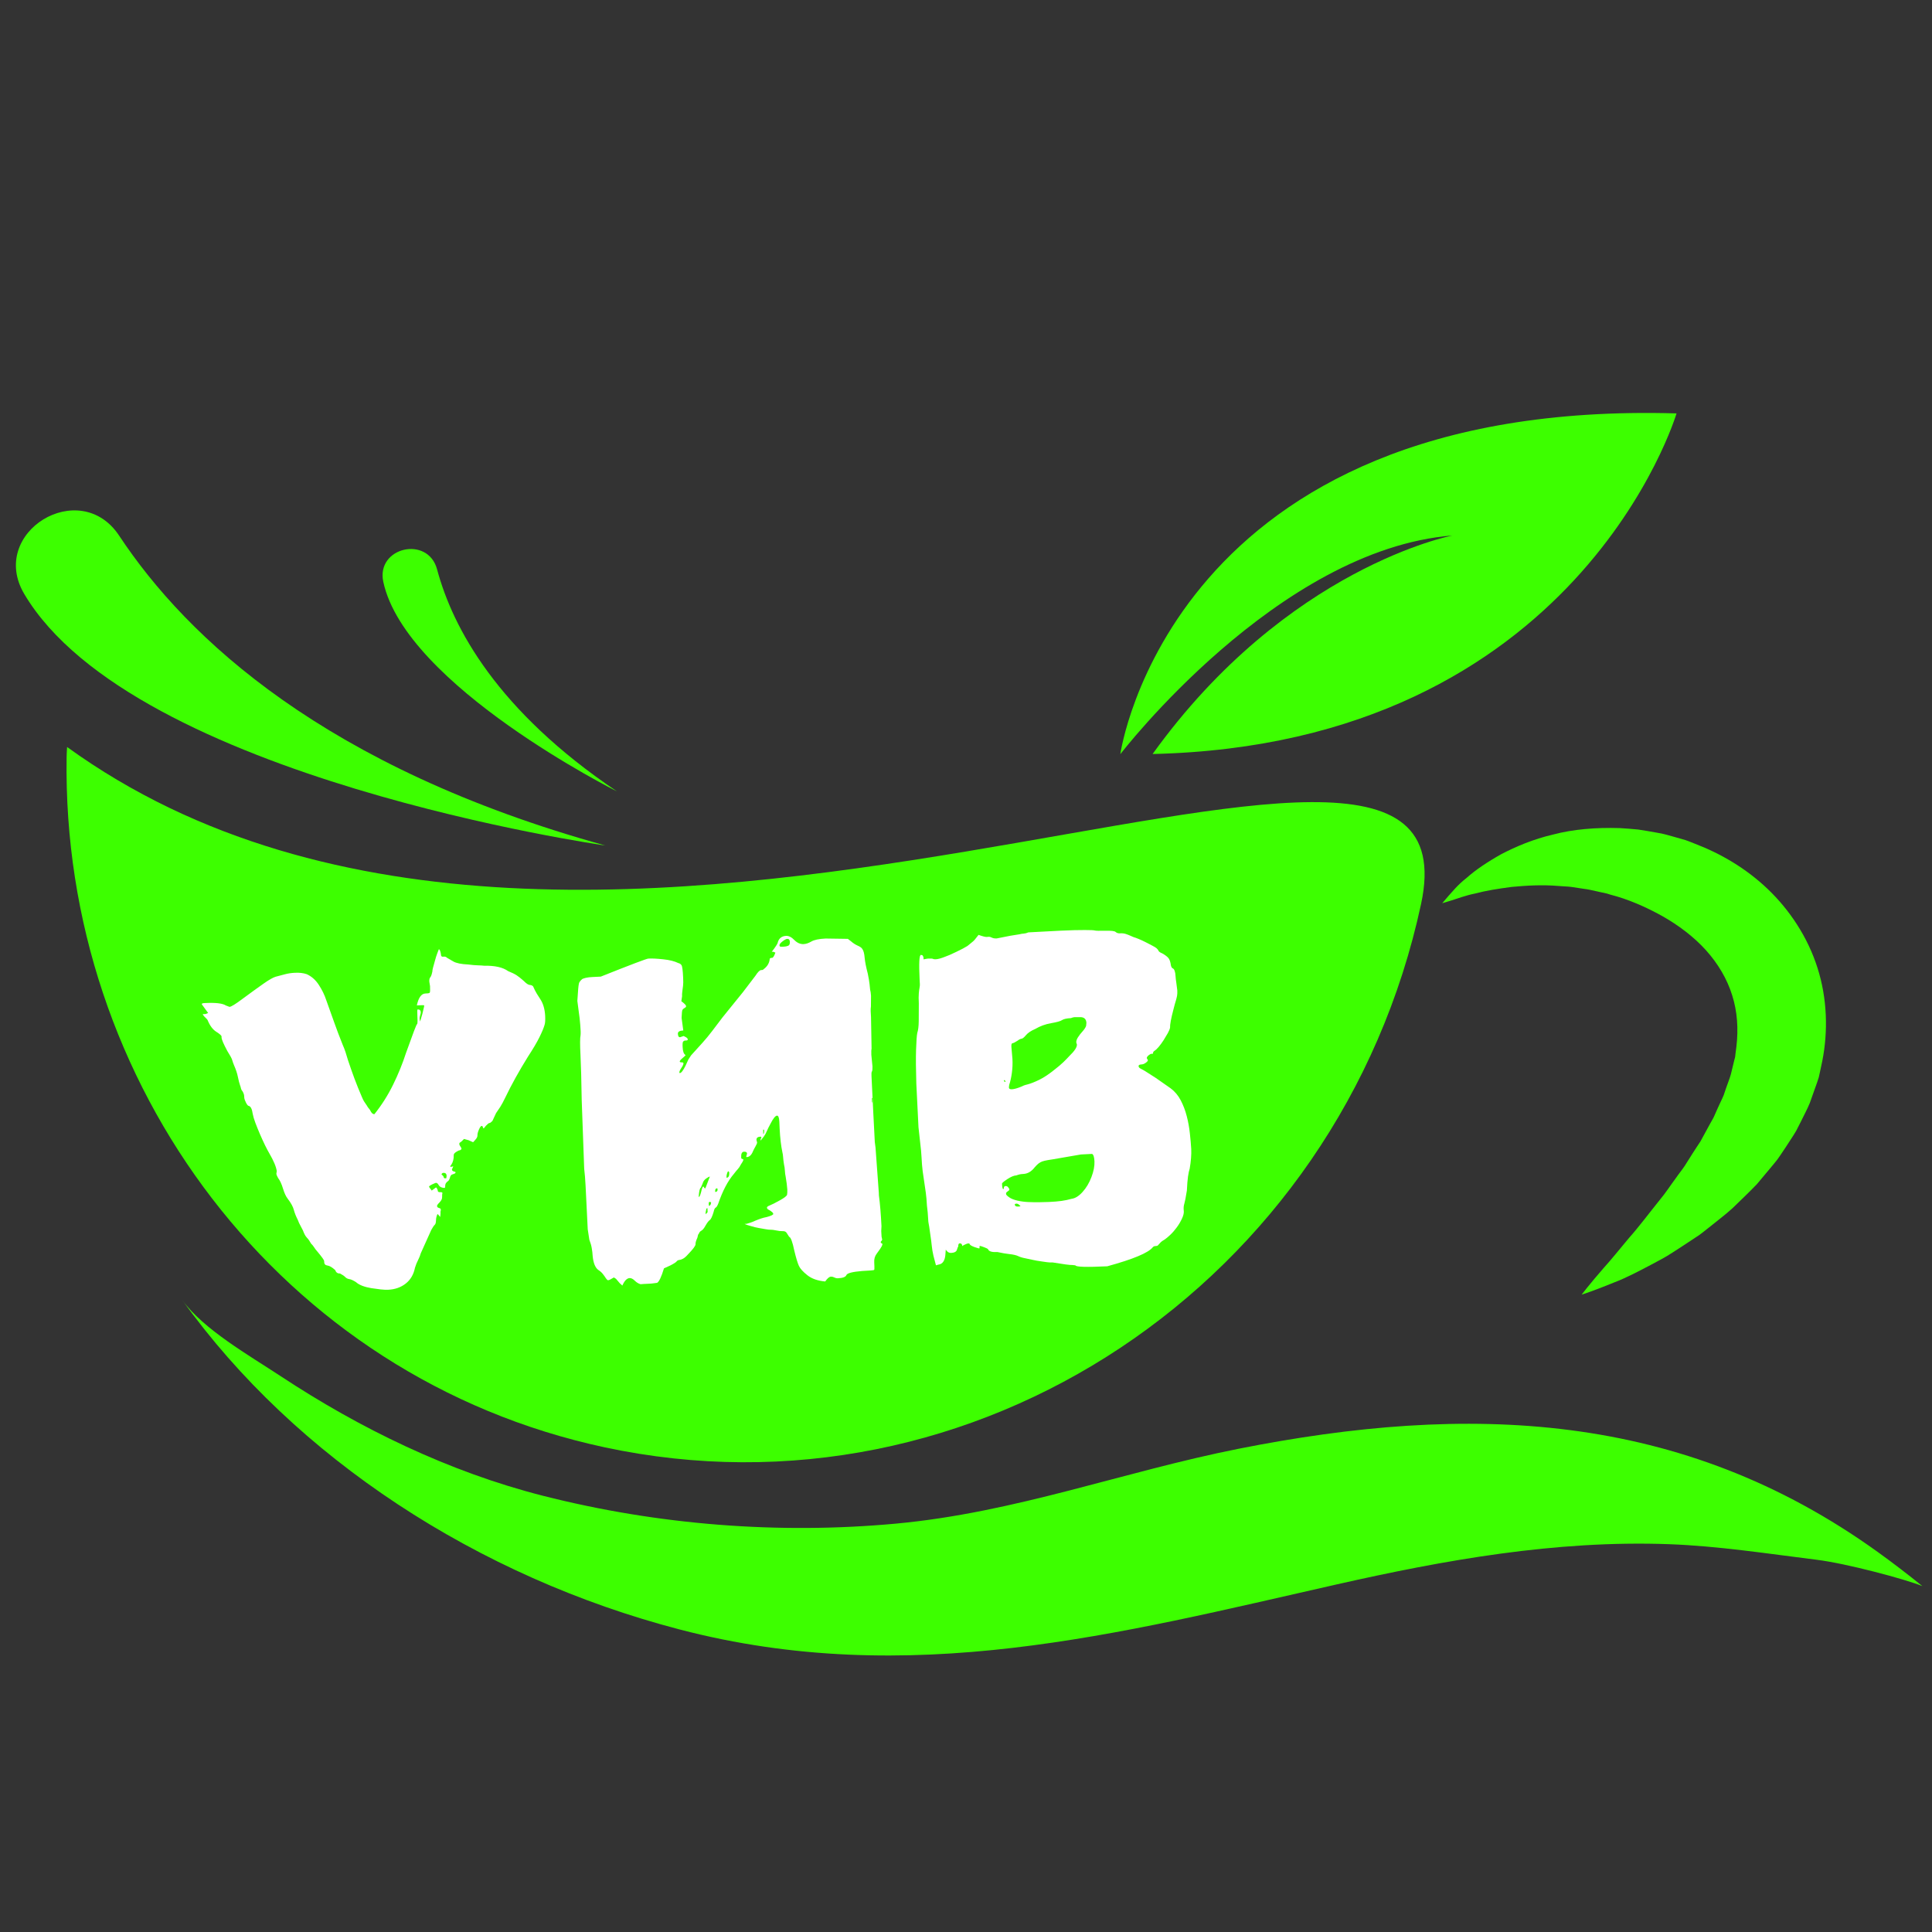 <svg xmlns="http://www.w3.org/2000/svg" xmlns:xlink="http://www.w3.org/1999/xlink" width="500" viewBox="0 0 375 375" height="500" preserveAspectRatio="xMidYMid meet"><rect x="0" y="0" width="375" height="375" fill="#333333" stroke="none"/><defs><g></g><clipPath id="6100efb31c"><path d="M 12 144 L 277 144 L 277 284 L 12 284 Z M 12 144 " clip-rule="nonzero"></path></clipPath><clipPath id="7b94865f1b"><path d="M 16.746 13.855 L 417.824 100.125 L 360.258 367.754 L -40.82 281.484 Z M 16.746 13.855 " clip-rule="nonzero"></path></clipPath><clipPath id="f33ded56ea"><path d="M 16.746 13.855 L 417.824 100.125 L 360.258 367.754 L -40.82 281.484 Z M 16.746 13.855 " clip-rule="nonzero"></path></clipPath><clipPath id="3df59c81f6"><path d="M 279 160 L 355 160 L 355 252 L 279 252 Z M 279 160 " clip-rule="nonzero"></path></clipPath><clipPath id="fd94d5c3e3"><path d="M 16.746 13.855 L 417.824 100.125 L 360.258 367.754 L -40.82 281.484 Z M 16.746 13.855 " clip-rule="nonzero"></path></clipPath><clipPath id="de2d6a3545"><path d="M 16.746 13.855 L 417.824 100.125 L 360.258 367.754 L -40.82 281.484 Z M 16.746 13.855 " clip-rule="nonzero"></path></clipPath><clipPath id="c4e44ebca2"><path d="M 35 252 L 374 252 L 374 322 L 35 322 Z M 35 252 " clip-rule="nonzero"></path></clipPath><clipPath id="b8738927eb"><path d="M 16.746 13.855 L 417.824 100.125 L 360.258 367.754 L -40.82 281.484 Z M 16.746 13.855 " clip-rule="nonzero"></path></clipPath><clipPath id="4385a8024a"><path d="M 16.746 13.855 L 417.824 100.125 L 360.258 367.754 L -40.82 281.484 Z M 16.746 13.855 " clip-rule="nonzero"></path></clipPath><clipPath id="db56b0aab5"><path d="M 217 80 L 326 80 L 326 147 L 217 147 Z M 217 80 " clip-rule="nonzero"></path></clipPath><clipPath id="1f8e3b695f"><path d="M 16.746 13.855 L 417.824 100.125 L 360.258 367.754 L -40.82 281.484 Z M 16.746 13.855 " clip-rule="nonzero"></path></clipPath><clipPath id="cd3ddd9b9c"><path d="M 16.746 13.855 L 417.824 100.125 L 360.258 367.754 L -40.82 281.484 Z M 16.746 13.855 " clip-rule="nonzero"></path></clipPath><clipPath id="8f3437094f"><path d="M 3 99 L 118 99 L 118 165 L 3 165 Z M 3 99 " clip-rule="nonzero"></path></clipPath><clipPath id="21c912ecb3"><path d="M 16.746 13.855 L 417.824 100.125 L 360.258 367.754 L -40.82 281.484 Z M 16.746 13.855 " clip-rule="nonzero"></path></clipPath><clipPath id="f122e9df4d"><path d="M 16.746 13.855 L 417.824 100.125 L 360.258 367.754 L -40.82 281.484 Z M 16.746 13.855 " clip-rule="nonzero"></path></clipPath><clipPath id="e454732659"><path d="M 74 106 L 120 106 L 120 154 L 74 154 Z M 74 106 " clip-rule="nonzero"></path></clipPath><clipPath id="d6c2314db9"><path d="M 16.746 13.855 L 417.824 100.125 L 360.258 367.754 L -40.82 281.484 Z M 16.746 13.855 " clip-rule="nonzero"></path></clipPath><clipPath id="e01944851d"><path d="M 16.746 13.855 L 417.824 100.125 L 360.258 367.754 L -40.82 281.484 Z M 16.746 13.855 " clip-rule="nonzero"></path></clipPath></defs><g clip-path="url(#6100efb31c)"><g clip-path="url(#7b94865f1b)"><g clip-path="url(#f33ded56ea)"><path fill="#3dff00" d="M 275.832 175.449 C 259.988 249.117 188.992 296.332 117.262 280.902 C 54.48 267.398 11.941 210.383 12.93 146.973 C 12.938 146.359 12.969 145.746 13.016 145.129 C 13.02 145.09 12.988 144.965 13.027 144.996 C 114.754 218.586 288.758 115.371 275.832 175.449 " fill-opacity="1" fill-rule="nonzero"></path></g></g></g><g clip-path="url(#3df59c81f6)"><g clip-path="url(#fd94d5c3e3)"><g clip-path="url(#de2d6a3545)"><path fill="#3dff00" d="M 279.941 175.309 C 279.941 175.309 280.344 174.836 281.102 173.953 C 281.895 173.09 282.902 171.777 284.684 170.387 C 286.391 168.859 288.645 167.34 291.41 165.785 C 294.211 164.336 297.566 162.887 301.457 161.984 C 305.336 160.957 309.723 160.59 314.406 160.734 C 315.574 160.801 316.766 160.898 317.969 161.012 C 319.168 161.18 320.371 161.414 321.605 161.625 C 322.844 161.801 324.055 162.184 325.293 162.531 C 325.914 162.707 326.535 162.887 327.164 163.066 C 327.781 163.277 328.387 163.535 329 163.773 C 333.93 165.656 338.859 168.496 343.113 172.559 C 347.355 176.602 350.891 181.906 352.773 187.867 C 354.684 193.824 354.836 200.223 353.707 205.934 L 353.254 208.066 L 353.02 209.125 C 352.918 209.465 352.801 209.797 352.688 210.133 C 352.219 211.453 351.75 212.773 351.285 214.082 C 350.77 215.352 350.117 216.52 349.539 217.723 C 349.234 218.309 348.934 218.898 348.641 219.488 C 348.324 220.062 347.953 220.582 347.613 221.125 C 346.926 222.199 346.227 223.254 345.527 224.285 C 344.855 225.336 344.02 226.211 343.27 227.148 C 342.508 228.062 341.75 228.965 341 229.859 C 340.199 230.688 339.406 231.488 338.602 232.262 C 337.801 233.031 337.02 233.793 336.242 234.547 C 335.453 235.27 334.633 235.922 333.828 236.566 C 333.023 237.207 332.234 237.836 331.457 238.453 C 330.684 239.07 329.938 239.68 329.133 240.176 C 327.547 241.215 326.062 242.223 324.617 243.133 C 323.195 244.074 321.746 244.797 320.406 245.52 C 317.73 246.934 315.41 248.129 313.363 248.898 C 309.355 250.551 306.996 251.289 306.996 251.289 C 306.996 251.289 308.516 249.27 311.305 246.078 C 312.723 244.52 314.324 242.508 316.18 240.297 C 318.102 238.145 320.031 235.547 322.199 232.855 C 323.309 231.531 324.27 230.027 325.363 228.559 C 325.875 227.805 326.473 227.098 326.988 226.32 C 327.48 225.535 327.984 224.742 328.492 223.938 C 328.992 223.133 329.535 222.348 330.059 221.543 C 330.512 220.707 330.973 219.871 331.434 219.016 C 331.664 218.594 331.898 218.168 332.133 217.746 C 332.375 217.324 332.629 216.91 332.801 216.465 C 333.188 215.59 333.578 214.711 333.988 213.844 C 334.184 213.406 334.422 212.977 334.582 212.531 L 335.035 211.191 C 335.336 210.301 335.707 209.414 335.961 208.52 C 336.176 207.637 336.395 206.738 336.609 205.844 C 336.664 205.617 336.738 205.398 336.785 205.176 L 336.859 204.516 L 337.031 203.191 C 337.445 199.676 337.211 196.301 336.207 193.16 C 335.227 190.016 333.484 187.066 331.129 184.441 C 328.766 181.824 325.797 179.59 322.605 177.785 C 319.402 176.016 316 174.52 312.555 173.645 C 311.711 173.328 310.836 173.234 309.988 173.016 C 309.137 172.836 308.289 172.617 307.445 172.523 C 306.598 172.395 305.758 172.27 304.938 172.145 C 304.109 172.043 303.297 172.051 302.488 171.965 C 299.246 171.695 296.223 171.891 293.48 172.145 C 290.762 172.492 288.316 172.898 286.383 173.418 C 284.383 173.812 282.746 174.473 281.652 174.797 C 280.539 175.133 279.941 175.309 279.941 175.309 " fill-opacity="1" fill-rule="nonzero"></path></g></g></g><g clip-path="url(#c4e44ebca2)"><g clip-path="url(#b8738927eb)"><g clip-path="url(#4385a8024a)"><path fill="#3dff00" d="M 35.359 252.312 C 39.457 258.031 48.488 263.16 54.453 267.098 C 69.824 277.25 87.113 285.676 105.371 290.324 C 127.766 296.023 151.18 297.824 173.855 295.738 C 197.066 293.598 217.941 285.672 240.375 281.211 C 284.891 272.371 326.242 273.707 364.52 301.277 C 367.461 303.395 370.328 305.602 373.133 307.863 C 369.793 306.508 358.402 303.465 352.648 302.754 C 343.219 301.582 333.461 300.066 323.883 299.723 C 301.859 298.93 280.273 302.828 259.395 307.547 C 217.211 317.078 176.508 327.918 131.906 316.277 C 92.809 306.074 57.359 283.039 35.359 252.312 " fill-opacity="1" fill-rule="nonzero"></path></g></g></g><g clip-path="url(#db56b0aab5)"><g clip-path="url(#1f8e3b695f)"><g clip-path="url(#cd3ddd9b9c)"><path fill="#3dff00" d="M 217.453 146.387 C 217.453 146.387 247.941 106.637 281.918 103.938 C 281.918 103.938 249.82 110.074 223.719 146.352 C 306.367 144.441 325.414 80.242 325.414 80.242 C 227.148 77.375 217.453 146.387 217.453 146.387 " fill-opacity="1" fill-rule="nonzero"></path></g></g></g><g clip-path="url(#8f3437094f)"><g clip-path="url(#21c912ecb3)"><g clip-path="url(#f122e9df4d)"><path fill="#3dff00" d="M 117.492 164.113 C 117.492 164.113 25.906 151.094 4.707 115.289 C -2.352 103.355 15.488 92.418 23.133 103.98 C 36.273 123.848 63.082 149.043 117.492 164.113 " fill-opacity="1" fill-rule="nonzero"></path></g></g></g><g clip-path="url(#e454732659)"><g clip-path="url(#d6c2314db9)"><g clip-path="url(#e01944851d)"><path fill="#3dff00" d="M 119.75 153.609 C 119.75 153.609 78.738 133.102 74.398 112.934 C 72.953 106.219 83.059 103.879 84.836 110.516 C 87.891 121.918 96.539 137.977 119.75 153.609 " fill-opacity="1" fill-rule="nonzero"></path></g></g></g><g fill="#ffffff" fill-opacity="1"><g transform="translate(39.924, 251.337)"><g><path d="M 35.438 -1 C 35.051 -0.977 34.562 -1 33.969 -1.062 C 33.375 -1.133 32.758 -1.219 32.125 -1.312 C 31.5 -1.414 30.922 -1.566 30.391 -1.766 C 29.867 -1.973 29.473 -2.203 29.203 -2.453 C 28.648 -2.816 28.207 -3.02 27.875 -3.062 C 27.551 -3.113 27.285 -3.25 27.078 -3.469 C 26.867 -3.688 26.531 -3.914 26.062 -4.156 C 25.602 -4.133 25.301 -4.348 25.156 -4.797 C 24.539 -5.359 24.031 -5.66 23.625 -5.703 C 23.227 -5.754 23.02 -5.973 23 -6.359 L 23 -6.562 C 22.988 -6.75 22.566 -7.344 21.734 -8.344 C 21.453 -8.656 21.223 -8.953 21.047 -9.234 C 20.867 -9.516 20.676 -9.75 20.469 -9.938 C 20.188 -10.445 19.906 -10.844 19.625 -11.125 C 19.352 -11.414 19.102 -11.879 18.875 -12.516 C 18.719 -12.836 18.551 -13.156 18.375 -13.469 C 18.195 -13.781 18.035 -14.133 17.891 -14.531 C 17.535 -15.227 17.273 -15.883 17.109 -16.5 C 16.953 -17.113 16.562 -17.828 15.938 -18.641 C 15.582 -19.086 15.27 -19.758 15 -20.656 C 14.727 -21.551 14.414 -22.223 14.062 -22.672 C 13.844 -23.047 13.727 -23.332 13.719 -23.531 L 13.797 -24.016 C 13.68 -24.867 13.195 -26.023 12.344 -27.484 C 12.125 -27.859 11.848 -28.379 11.516 -29.047 C 11.191 -29.723 10.863 -30.441 10.531 -31.203 C 10.207 -31.961 9.91 -32.695 9.641 -33.406 C 9.379 -34.113 9.207 -34.695 9.125 -35.156 C 9 -36.07 8.742 -36.582 8.359 -36.688 C 8.223 -36.676 8.047 -36.879 7.828 -37.297 C 7.617 -37.711 7.504 -38.051 7.484 -38.312 L 7.469 -38.609 C 7.457 -38.867 7.344 -39.188 7.125 -39.562 C 6.988 -39.695 6.895 -39.875 6.844 -40.094 C 6.801 -40.32 6.75 -40.5 6.688 -40.625 C 6.531 -41.07 6.383 -41.633 6.25 -42.312 C 6.113 -43 5.863 -43.754 5.5 -44.578 C 5.344 -44.961 5.223 -45.301 5.141 -45.594 C 5.066 -45.883 4.75 -46.473 4.188 -47.359 C 3.469 -48.703 3.098 -49.566 3.078 -49.953 L 3.078 -50.156 C 3.066 -50.344 2.723 -50.648 2.047 -51.078 C 1.367 -51.504 0.805 -52.266 0.359 -53.359 C 0.285 -53.473 0.195 -53.578 0.094 -53.672 C -0.008 -53.766 -0.125 -53.879 -0.25 -54.016 C -0.469 -54.266 -0.578 -54.422 -0.578 -54.484 L 0 -54.516 L 0.484 -54.719 L 0.391 -54.828 L -0.766 -56.422 C -0.773 -56.555 -0.586 -56.629 -0.203 -56.641 C 1.891 -56.754 3.266 -56.598 3.922 -56.172 L 4.625 -55.906 C 4.957 -55.926 5.816 -56.457 7.203 -57.5 C 8.836 -58.707 10.176 -59.676 11.219 -60.406 C 12.27 -61.145 13.051 -61.594 13.562 -61.75 C 14.207 -61.914 14.816 -62.078 15.391 -62.234 C 15.973 -62.391 16.586 -62.484 17.234 -62.516 C 17.754 -62.547 18.195 -62.535 18.562 -62.484 C 18.926 -62.441 19.273 -62.363 19.609 -62.25 C 20.547 -61.832 21.332 -61.133 21.969 -60.156 C 22.602 -59.176 23.078 -58.203 23.391 -57.234 C 23.922 -55.766 24.438 -54.32 24.938 -52.906 C 25.438 -51.5 25.984 -50.055 26.578 -48.578 C 26.805 -48.066 27 -47.566 27.156 -47.078 C 27.312 -46.598 27.461 -46.102 27.609 -45.594 C 27.992 -44.438 28.41 -43.25 28.859 -42.031 C 29.316 -40.812 29.805 -39.598 30.328 -38.391 C 30.461 -38.066 30.598 -37.789 30.734 -37.562 C 30.879 -37.344 31.062 -37.07 31.281 -36.75 C 31.414 -36.5 31.555 -36.297 31.703 -36.141 C 31.848 -35.984 31.957 -35.812 32.031 -35.625 C 32.25 -35.238 32.488 -35.055 32.75 -35.078 C 34.164 -36.848 35.375 -38.754 36.375 -40.797 C 37.383 -42.848 38.227 -44.926 38.906 -47.031 C 40.219 -50.707 40.922 -52.547 41.016 -52.547 C 41.117 -52.555 41.145 -53.035 41.094 -53.984 C 41.051 -54.93 41.062 -55.406 41.125 -55.406 C 41.52 -55.426 41.727 -55.238 41.75 -54.844 C 41.75 -54.719 41.707 -54.52 41.625 -54.25 C 41.539 -53.977 41.504 -53.75 41.516 -53.562 L 41.625 -53.062 L 42.062 -54.562 C 42.332 -55.625 42.445 -56.172 42.406 -56.203 C 42.375 -56.234 42.129 -56.238 41.672 -56.219 L 40.984 -56.188 C 41.305 -57.695 41.859 -58.469 42.641 -58.5 L 43.125 -58.531 C 43.32 -58.539 43.445 -58.594 43.5 -58.688 C 43.562 -58.789 43.578 -59.203 43.547 -59.922 L 43.406 -60.797 C 43.383 -61.191 43.445 -61.473 43.594 -61.641 C 43.75 -61.816 43.883 -62.195 44 -62.781 C 43.988 -62.914 44.035 -63.18 44.141 -63.578 C 44.254 -63.984 44.379 -64.43 44.516 -64.922 C 44.648 -65.422 44.789 -65.867 44.938 -66.266 C 45.094 -66.672 45.195 -66.941 45.25 -67.078 C 45.445 -67.086 45.598 -66.664 45.703 -65.812 C 45.773 -65.695 45.879 -65.641 46.016 -65.641 C 46.078 -65.648 46.188 -65.656 46.344 -65.656 C 46.508 -65.664 46.695 -65.578 46.906 -65.391 C 47.102 -65.273 47.488 -65.051 48.062 -64.719 C 48.645 -64.383 49.617 -64.188 50.984 -64.125 C 51.711 -64.031 52.316 -63.977 52.797 -63.969 C 53.285 -63.957 53.695 -63.93 54.031 -63.891 C 56.125 -63.93 57.68 -63.582 58.703 -62.844 C 59.43 -62.551 59.984 -62.281 60.359 -62.031 C 60.734 -61.789 61.191 -61.426 61.734 -60.938 C 62.223 -60.438 62.613 -60.176 62.906 -60.156 C 63.195 -60.145 63.414 -60.047 63.562 -59.859 C 63.781 -59.348 64.016 -58.883 64.266 -58.469 C 64.516 -58.062 64.742 -57.703 64.953 -57.391 C 65.504 -56.555 65.816 -55.488 65.891 -54.188 C 65.93 -53.344 65.895 -52.754 65.781 -52.422 C 65.613 -51.828 65.281 -51.023 64.781 -50.016 C 64.281 -49.004 63.547 -47.758 62.578 -46.281 C 60.816 -43.445 59.344 -40.789 58.156 -38.312 C 57.801 -37.57 57.473 -36.961 57.172 -36.484 C 56.867 -36.016 56.598 -35.613 56.359 -35.281 L 55.656 -33.766 C 55.406 -33.504 55.211 -33.367 55.078 -33.359 C 54.941 -33.348 54.719 -33.176 54.406 -32.844 L 53.969 -32.312 C 53.906 -32.312 53.848 -32.395 53.797 -32.562 C 53.754 -32.727 53.672 -32.805 53.547 -32.797 C 53.41 -32.785 53.238 -32.547 53.031 -32.078 C 52.832 -31.609 52.738 -31.242 52.75 -30.984 C 52.758 -30.723 52.645 -30.457 52.406 -30.188 L 51.938 -29.656 L 51.844 -29.656 L 51.047 -30.016 L 50.141 -30.266 C 49.836 -29.922 49.555 -29.676 49.297 -29.531 L 49.219 -29.344 C 49.227 -29.145 49.332 -28.922 49.531 -28.672 L 49.656 -28.375 C 49.656 -28.312 49.609 -28.242 49.516 -28.172 C 49.422 -28.098 49.344 -28.062 49.281 -28.062 C 49.145 -28.051 48.914 -27.941 48.594 -27.734 C 48.281 -27.523 48.129 -27.32 48.141 -27.125 C 48.172 -26.406 48.008 -25.773 47.656 -25.234 C 47.52 -25.086 47.457 -24.984 47.469 -24.922 L 47.562 -24.844 L 48.062 -24.953 L 47.797 -24.359 C 47.797 -24.16 47.91 -24.031 48.141 -23.969 C 48.379 -23.914 48.5 -23.859 48.5 -23.797 C 48.508 -23.66 48.398 -23.555 48.172 -23.484 C 47.953 -23.41 47.805 -23.359 47.734 -23.328 C 47.672 -23.297 47.582 -23.176 47.469 -22.969 C 47.352 -22.5 47.219 -22.211 47.062 -22.109 C 46.906 -22.004 46.766 -21.867 46.641 -21.703 C 46.523 -21.535 46.473 -21.289 46.484 -20.969 C 46.492 -20.844 46.43 -20.773 46.297 -20.766 C 46.172 -20.754 45.988 -20.789 45.75 -20.875 C 45.52 -20.957 45.332 -21.125 45.188 -21.375 C 45.039 -21.633 44.867 -21.758 44.672 -21.75 L 44.391 -21.641 C 43.691 -21.348 43.348 -21.133 43.359 -21 C 43.359 -20.938 43.531 -20.688 43.875 -20.25 L 44.719 -20.875 C 44.938 -20.625 45.047 -20.398 45.047 -20.203 C 45.055 -20.016 45.207 -19.926 45.5 -19.938 C 45.789 -19.957 45.941 -19.898 45.953 -19.766 C 45.898 -19.629 45.879 -19.379 45.891 -19.016 C 45.91 -18.66 45.75 -18.312 45.406 -17.969 C 45.062 -17.625 44.895 -17.391 44.906 -17.266 C 44.914 -17.066 45.035 -16.938 45.266 -16.875 C 45.492 -16.82 45.613 -16.734 45.625 -16.609 L 45.641 -16.406 C 45.578 -16.281 45.555 -16.051 45.578 -15.719 L 45.516 -15.125 C 45.223 -15.5 45.047 -15.688 44.984 -15.688 C 44.805 -15.289 44.711 -14.879 44.703 -14.453 C 44.691 -14.023 44.609 -13.738 44.453 -13.594 C 44.297 -13.457 44.07 -13.125 43.781 -12.594 L 41.75 -8.078 C 41.645 -7.691 41.473 -7.258 41.234 -6.781 C 40.992 -6.312 40.789 -5.812 40.625 -5.281 C 40.363 -3.957 39.758 -2.926 38.812 -2.188 C 37.875 -1.457 36.75 -1.062 35.438 -1 Z M 46.703 -22.641 L 46.766 -23.125 C 46.742 -23.52 46.535 -23.707 46.141 -23.688 C 45.953 -23.676 45.828 -23.57 45.766 -23.375 L 45.984 -23.188 C 46.117 -23.062 46.188 -22.969 46.188 -22.906 C 46.195 -22.707 46.301 -22.613 46.5 -22.625 Z M 46.703 -22.641 "></path></g></g></g><g fill="#ffffff" fill-opacity="1"><g transform="translate(110.423, 247.794)"><g><path d="M 49.75 0.938 C 48.301 0.812 47.148 0.41 46.297 -0.266 C 45.441 -0.941 44.891 -1.551 44.641 -2.094 C 44.391 -2.645 44.094 -3.629 43.75 -5.047 C 43.406 -6.734 43.07 -7.629 42.75 -7.734 L 42.328 -8.391 C 42.172 -8.703 41.895 -8.848 41.5 -8.828 C 41.113 -8.816 40.691 -8.863 40.234 -8.969 C 39.773 -9.07 39.379 -9.117 39.047 -9.109 C 38.922 -9.098 38.641 -9.129 38.203 -9.203 C 37.773 -9.285 37.328 -9.363 36.859 -9.438 C 36.398 -9.52 35.941 -9.629 35.484 -9.766 C 35.023 -9.898 34.691 -10 34.484 -10.062 L 34.094 -10.234 L 34.484 -10.25 C 34.734 -10.332 34.988 -10.41 35.25 -10.484 C 35.508 -10.566 35.797 -10.68 36.109 -10.828 C 37.004 -11.203 37.711 -11.438 38.234 -11.531 C 39.203 -11.77 39.68 -11.988 39.672 -12.188 C 39.66 -12.375 39.391 -12.625 38.859 -12.938 C 38.586 -13.051 38.445 -13.207 38.438 -13.406 C 38.438 -13.539 38.625 -13.68 39 -13.828 C 39.383 -13.973 40.023 -14.297 40.922 -14.797 C 41.816 -15.297 42.289 -15.66 42.344 -15.891 C 42.395 -16.129 42.41 -16.477 42.391 -16.938 C 42.348 -17.594 42.242 -18.406 42.078 -19.375 C 41.992 -19.758 41.941 -20.16 41.922 -20.578 C 41.898 -21.004 41.844 -21.406 41.75 -21.781 C 41.656 -22.375 41.598 -22.848 41.578 -23.203 C 41.555 -23.566 41.508 -23.879 41.438 -24.141 C 41.176 -25.367 41 -26.895 40.906 -28.719 L 40.844 -30.094 C 40.801 -30.875 40.648 -31.258 40.391 -31.25 C 40.066 -31.227 39.633 -30.68 39.094 -29.609 C 38.801 -29.078 38.578 -28.625 38.422 -28.25 C 38.273 -27.883 38.082 -27.535 37.844 -27.203 L 37.203 -26.391 L 37.203 -26.484 C 37.191 -26.68 37.219 -26.797 37.281 -26.828 C 37.344 -26.859 37.367 -26.906 37.359 -26.969 C 37.359 -27.102 37.297 -27.172 37.172 -27.172 C 36.641 -27.141 36.383 -26.926 36.406 -26.531 L 36.531 -26.047 C 36.539 -25.91 36.438 -25.656 36.219 -25.281 C 36.008 -24.914 35.848 -24.602 35.734 -24.344 C 35.441 -23.602 35.035 -23.223 34.516 -23.203 C 34.453 -23.191 34.422 -23.223 34.422 -23.297 L 34.578 -23.891 C 34.566 -24.148 34.363 -24.27 33.969 -24.25 C 33.582 -24.227 33.406 -23.859 33.438 -23.141 C 33.445 -22.941 33.516 -22.844 33.641 -22.844 C 33.773 -22.852 33.848 -22.797 33.859 -22.672 C 33.859 -22.535 33.676 -22.195 33.312 -21.656 C 33.195 -21.395 33.031 -21.145 32.812 -20.906 C 32.594 -20.664 32.332 -20.348 32.031 -19.953 C 30.852 -18.578 29.844 -16.66 29 -14.203 C 28.82 -13.734 28.648 -13.461 28.484 -13.391 C 28.328 -13.316 28.195 -13.047 28.094 -12.578 C 27.82 -11.66 27.57 -11.129 27.344 -10.984 C 27.125 -10.836 26.859 -10.492 26.547 -9.953 C 26.254 -9.41 25.977 -9.066 25.719 -8.922 C 25.469 -8.785 25.316 -8.613 25.266 -8.406 C 25.141 -8.281 25.062 -8.133 25.031 -7.969 C 25.008 -7.801 24.973 -7.648 24.922 -7.516 C 24.68 -6.992 24.566 -6.586 24.578 -6.297 C 24.598 -6.004 24.109 -5.344 23.109 -4.312 C 22.742 -3.895 22.414 -3.613 22.125 -3.469 C 21.832 -3.32 21.625 -3.25 21.5 -3.25 C 21.238 -3.227 21.047 -3.133 20.922 -2.969 C 20.805 -2.801 20.395 -2.535 19.688 -2.172 L 18.453 -1.609 C 17.953 0.047 17.508 0.984 17.125 1.203 C 17.062 1.211 16.863 1.238 16.531 1.281 C 16.207 1.332 15.863 1.363 15.5 1.375 C 15.145 1.395 14.82 1.41 14.531 1.422 C 14.238 1.441 14.031 1.457 13.906 1.469 C 13.5 1.352 13.125 1.125 12.781 0.781 C 12.438 0.438 12.102 0.27 11.781 0.281 C 11.258 0.312 10.789 0.797 10.375 1.734 L 9.875 1.281 L 9.141 0.422 L 8.734 0.156 C 8.148 0.508 7.797 0.688 7.672 0.688 L 7.562 0.703 C 7.438 0.641 7.301 0.5 7.156 0.281 C 7.02 0.062 6.844 -0.188 6.625 -0.469 C 6.414 -0.758 6.117 -1.031 5.734 -1.281 C 5.117 -1.707 4.742 -2.629 4.609 -4.047 C 4.586 -4.504 4.531 -4.992 4.438 -5.516 C 4.352 -6.035 4.195 -6.582 3.969 -7.156 L 3.656 -9.188 L 3.438 -13.594 C 3.363 -15.102 3.297 -16.473 3.234 -17.703 C 3.172 -18.941 3.082 -20.016 2.969 -20.922 L 2.484 -34.344 C 2.43 -38.062 2.352 -40.945 2.25 -43 C 2.145 -45.051 2.148 -46.344 2.266 -46.875 C 2.305 -47.258 2.285 -47.926 2.203 -48.875 C 2.129 -49.82 2.035 -50.648 1.922 -51.359 L 1.641 -53.516 L 1.75 -55.078 C 1.82 -56.254 1.914 -56.941 2.031 -57.141 C 2.156 -57.348 2.344 -57.555 2.594 -57.766 C 2.719 -57.836 2.953 -57.914 3.297 -58 C 3.648 -58.082 4.086 -58.133 4.609 -58.156 L 6.188 -58.234 C 12.02 -60.555 15.098 -61.723 15.422 -61.734 C 16.129 -61.773 17.094 -61.727 18.312 -61.594 C 19.531 -61.469 20.508 -61.223 21.25 -60.859 C 21.508 -60.805 21.711 -60.672 21.859 -60.453 C 22.004 -60.234 22.109 -59.441 22.172 -58.078 C 22.211 -57.359 22.207 -56.816 22.156 -56.453 C 22.113 -56.098 22.078 -55.82 22.047 -55.625 C 22.023 -55.426 22.004 -55.242 21.984 -55.078 C 21.961 -54.91 21.957 -54.695 21.969 -54.438 L 21.828 -53.453 C 22.43 -53.016 22.738 -52.695 22.75 -52.5 C 22.758 -52.375 22.664 -52.258 22.469 -52.156 C 22.281 -52.051 22.141 -51.93 22.047 -51.797 C 21.961 -51.66 21.906 -51.129 21.875 -50.203 L 22.203 -47.781 C 21.484 -47.75 21.133 -47.535 21.156 -47.141 C 21.176 -46.68 21.316 -46.457 21.578 -46.469 L 22.266 -46.703 L 22.453 -46.609 C 22.859 -46.43 23.066 -46.242 23.078 -46.047 C 23.086 -45.91 22.961 -45.836 22.703 -45.828 L 22.5 -45.828 C 22.438 -45.816 22.336 -45.758 22.203 -45.656 C 22.078 -45.562 22.035 -45.188 22.078 -44.531 C 22.117 -43.688 22.305 -43.18 22.641 -43.016 C 22.641 -42.941 22.453 -42.75 22.078 -42.438 C 21.703 -42.125 21.516 -41.898 21.516 -41.766 C 21.523 -41.641 21.645 -41.582 21.875 -41.594 C 22.102 -41.602 22.223 -41.539 22.234 -41.406 C 22.242 -41.219 22.109 -40.914 21.828 -40.5 C 21.555 -40.094 21.426 -39.797 21.438 -39.609 C 21.445 -39.535 21.484 -39.504 21.547 -39.516 C 21.805 -39.523 22.172 -40 22.641 -40.938 L 23.188 -42.141 L 23.719 -42.953 L 25.953 -45.422 C 26.566 -46.098 27.18 -46.844 27.797 -47.656 C 28.41 -48.477 29.082 -49.363 29.812 -50.312 L 33.781 -55.219 L 36.188 -58.375 C 36.664 -59.113 37.035 -59.488 37.297 -59.5 L 37.5 -59.516 C 37.625 -59.523 37.75 -59.598 37.875 -59.734 C 38.508 -60.223 38.875 -60.832 38.969 -61.562 C 38.957 -61.758 39.082 -61.863 39.344 -61.875 L 39.438 -61.875 C 39.633 -61.883 39.848 -62.223 40.078 -62.891 L 39.672 -63.062 L 39.375 -63.047 C 40.164 -64.078 40.555 -64.691 40.547 -64.891 C 40.773 -65.68 41.312 -66.098 42.156 -66.141 C 42.688 -66.16 43.223 -65.891 43.766 -65.328 C 44.316 -64.773 44.914 -64.516 45.562 -64.547 C 46.02 -64.566 46.52 -64.734 47.062 -65.047 C 47.602 -65.367 48.523 -65.562 49.828 -65.625 L 54.141 -65.562 L 54.75 -65.094 C 55.164 -64.727 55.609 -64.441 56.078 -64.234 C 56.547 -64.035 56.848 -63.805 56.984 -63.547 C 57.203 -63.223 57.344 -62.672 57.406 -61.891 C 57.477 -61.109 57.68 -60.078 58.016 -58.797 C 58.191 -57.953 58.305 -57.27 58.359 -56.75 C 58.422 -56.238 58.457 -55.883 58.469 -55.688 C 58.551 -55.426 58.609 -55.035 58.641 -54.516 L 58.625 -52.453 C 58.582 -52.117 58.566 -51.805 58.578 -51.516 C 58.598 -51.223 58.617 -50.848 58.641 -50.391 L 58.75 -44.234 C 58.695 -44.023 58.68 -43.629 58.703 -43.047 L 58.922 -40.812 C 58.941 -40.289 58.906 -39.957 58.812 -39.812 C 58.727 -39.676 58.703 -39.383 58.734 -38.938 L 59.078 -31.891 L 59.375 -26.125 L 59.516 -25.047 L 60.156 -16.266 L 60.172 -15.781 C 60.391 -14.145 60.555 -12.148 60.672 -9.797 L 60.625 -8.844 L 60.688 -7.766 L 60.812 -7.172 L 60.719 -6.984 C 60.594 -6.898 60.531 -6.797 60.531 -6.672 C 60.539 -6.535 60.613 -6.473 60.75 -6.484 L 60.859 -6.297 C 60.859 -6.234 60.812 -6.098 60.719 -5.891 C 60.633 -5.691 60.316 -5.223 59.766 -4.484 C 59.391 -4.004 59.223 -3.438 59.266 -2.781 C 59.266 -2.719 59.273 -2.457 59.297 -2 C 59.316 -1.539 59.297 -1.305 59.234 -1.297 C 59.18 -1.234 58.406 -1.164 56.906 -1.094 C 55.02 -0.938 54.004 -0.672 53.859 -0.297 C 53.711 0.066 53.18 0.27 52.266 0.312 C 52.004 0.332 51.754 0.281 51.516 0.156 C 51.285 0.039 51.07 -0.008 50.875 0 C 50.551 0.008 50.176 0.32 49.75 0.938 Z M 41.469 -64.031 C 41.539 -64.039 41.672 -64.051 41.859 -64.062 C 42.055 -64.07 42.254 -64.113 42.453 -64.188 C 42.773 -64.27 42.922 -64.539 42.891 -65 C 42.867 -65.383 42.695 -65.57 42.375 -65.562 C 42.176 -65.551 41.875 -65.391 41.469 -65.078 C 41.062 -64.766 40.863 -64.508 40.875 -64.312 C 40.883 -64.113 40.988 -64.02 41.188 -64.031 Z M 58.875 -33.828 L 58.875 -33.922 L 58.938 -34.625 L 58.828 -34.703 L 58.781 -33.828 C 58.844 -33.828 58.875 -33.828 58.875 -33.828 Z M 37.719 -27.688 C 37.852 -27.688 37.91 -27.945 37.891 -28.469 L 37.766 -28.562 C 37.703 -28.562 37.688 -28.332 37.719 -27.875 Z M 30.594 -19.188 C 30.977 -19.207 31.156 -19.539 31.125 -20.188 L 31.016 -20.469 L 30.828 -20.359 C 30.766 -20.234 30.707 -20.07 30.656 -19.875 C 30.602 -19.676 30.582 -19.508 30.594 -19.375 Z M 25.297 -15.5 C 25.422 -15.625 25.539 -15.922 25.656 -16.391 C 25.812 -17.117 25.953 -17.484 26.078 -17.484 C 26.141 -17.492 26.211 -17.398 26.297 -17.203 L 26.484 -17.125 L 27.359 -19.422 C 27.223 -19.41 26.977 -19.281 26.625 -19.031 C 26.281 -18.789 26.055 -18.469 25.953 -18.062 L 25.609 -17.266 C 25.41 -17.191 25.27 -16.598 25.188 -15.484 Z M 28.391 -16.438 C 28.723 -16.445 28.879 -16.613 28.859 -16.938 C 28.859 -17.07 28.82 -17.141 28.75 -17.141 C 28.488 -17.129 28.367 -16.926 28.391 -16.531 Z M 27.25 -13.734 C 27.312 -13.734 27.406 -13.832 27.531 -14.031 L 27.609 -14.422 L 27.312 -14.516 C 27.188 -14.504 27.129 -14.367 27.141 -14.109 C 27.148 -13.848 27.188 -13.723 27.25 -13.734 Z M 26.547 -12.109 L 26.922 -12.516 L 26.891 -13.297 L 26.688 -13.203 L 26.531 -12.406 Z M 26.547 -12.109 "></path></g></g></g><g fill="#ffffff" fill-opacity="1"><g transform="translate(175.544, 244.52)"><g><path d="M 39.375 1.266 C 35.32 1.461 33.258 1.398 33.188 1.078 L 32.578 1.016 C 32.117 1.035 30.844 0.867 28.75 0.516 C 28.352 0.535 27.992 0.52 27.672 0.469 C 27.348 0.426 27.016 0.379 26.672 0.328 C 25.953 0.234 25.359 0.129 24.891 0.016 C 24.43 -0.086 23.941 -0.191 23.422 -0.297 C 22.879 -0.398 22.426 -0.539 22.062 -0.719 C 21.695 -0.895 21.117 -1.023 20.328 -1.109 C 19.535 -1.211 19.039 -1.289 18.844 -1.344 C 18.645 -1.395 18.383 -1.445 18.062 -1.5 C 17.02 -1.445 16.422 -1.613 16.266 -2 C 16.203 -2.125 15.938 -2.27 15.469 -2.438 C 15 -2.613 14.734 -2.695 14.672 -2.688 C 14.609 -2.688 14.578 -2.656 14.578 -2.594 L 14.594 -2.406 C 14.594 -2.27 14.562 -2.203 14.5 -2.203 C 14.426 -2.203 14.141 -2.285 13.641 -2.453 C 13.141 -2.629 12.82 -2.805 12.688 -2.984 C 12.688 -3.117 12.586 -3.18 12.391 -3.172 C 12.266 -3.172 12.039 -3.094 11.719 -2.938 C 11.395 -2.789 11.234 -2.688 11.234 -2.625 C 11.223 -3.008 11.055 -3.195 10.734 -3.188 C 10.535 -3.176 10.441 -2.977 10.453 -2.594 C 10.391 -2.52 10.301 -2.297 10.188 -1.922 C 10.07 -1.555 9.691 -1.359 9.047 -1.328 C 8.648 -1.305 8.312 -1.52 8.031 -1.969 L 7.969 -1.188 C 7.906 0.125 7.453 0.832 6.609 0.938 L 6.125 1.078 L 5.641 -0.766 C 5.484 -1.422 5.375 -2.07 5.312 -2.719 C 5.25 -3.363 5.164 -4.016 5.062 -4.672 C 4.852 -6.211 4.727 -7.031 4.688 -7.125 C 4.656 -7.227 4.625 -7.57 4.594 -8.156 C 4.57 -8.75 4.5 -9.535 4.375 -10.516 C 4.32 -11.492 4.25 -12.32 4.156 -13 C 4.062 -13.688 3.961 -14.367 3.859 -15.047 C 3.754 -15.723 3.648 -16.438 3.547 -17.188 C 3.453 -17.938 3.379 -18.828 3.328 -19.859 C 3.285 -20.711 3.203 -21.625 3.078 -22.594 C 2.961 -23.57 2.848 -24.613 2.734 -25.719 L 2.312 -34.234 C 2.227 -36.973 2.211 -39.16 2.266 -40.797 C 2.316 -42.43 2.395 -43.508 2.5 -44.031 C 2.676 -44.562 2.77 -45.316 2.781 -46.297 C 2.789 -47.285 2.797 -48.438 2.797 -49.75 C 2.754 -50.594 2.754 -51.242 2.797 -51.703 C 2.836 -52.172 2.883 -52.535 2.938 -52.797 C 2.988 -53.055 3.008 -53.285 3 -53.484 C 2.988 -53.68 2.973 -53.973 2.953 -54.359 C 2.797 -57.547 2.879 -59.148 3.203 -59.172 C 3.266 -59.172 3.344 -59.156 3.438 -59.125 C 3.539 -59.102 3.629 -58.961 3.703 -58.703 L 3.719 -58.312 L 4.5 -58.453 C 5.094 -58.484 5.438 -58.469 5.531 -58.406 C 5.633 -58.344 5.816 -58.316 6.078 -58.328 C 6.535 -58.348 7.148 -58.516 7.922 -58.828 C 8.367 -58.973 9.086 -59.285 10.078 -59.766 C 11.078 -60.242 11.797 -60.625 12.234 -60.906 L 13.266 -61.75 C 13.453 -61.875 13.828 -62.312 14.391 -63.062 C 15.18 -62.781 15.707 -62.645 15.969 -62.656 L 16.359 -62.688 C 16.555 -62.695 16.77 -62.641 17 -62.516 C 17.238 -62.398 17.551 -62.352 17.938 -62.375 L 20.562 -62.891 L 22.312 -63.172 C 22.633 -63.254 22.926 -63.301 23.188 -63.312 C 23.457 -63.332 23.75 -63.41 24.062 -63.547 L 30.312 -63.875 C 32.332 -63.969 33.898 -64.008 35.016 -64 C 36.129 -64 36.785 -63.969 36.984 -63.906 C 37.18 -63.852 37.848 -63.836 38.984 -63.859 C 40.129 -63.891 40.801 -63.812 41 -63.625 C 41.207 -63.438 41.473 -63.348 41.797 -63.359 C 42.254 -63.391 42.648 -63.348 42.984 -63.234 C 43.328 -63.117 43.598 -63.016 43.797 -62.922 C 43.992 -62.836 44.223 -62.738 44.484 -62.625 C 44.691 -62.57 45.008 -62.457 45.438 -62.281 C 45.875 -62.102 46.328 -61.895 46.797 -61.656 C 47.266 -61.414 47.695 -61.191 48.094 -60.984 C 48.5 -60.773 48.773 -60.609 48.922 -60.484 C 49.129 -60.305 49.266 -60.133 49.328 -59.969 C 49.398 -59.801 49.641 -59.633 50.047 -59.469 C 50.586 -59.164 50.977 -58.875 51.219 -58.594 C 51.469 -58.32 51.641 -57.828 51.734 -57.109 C 51.816 -56.797 51.941 -56.609 52.109 -56.547 C 52.273 -56.484 52.398 -56.289 52.484 -55.969 C 52.555 -55.781 52.602 -55.488 52.625 -55.094 C 52.645 -54.707 52.703 -54.219 52.797 -53.625 L 52.969 -52.266 C 52.988 -51.867 52.973 -51.523 52.922 -51.234 C 52.867 -50.941 52.785 -50.609 52.672 -50.234 C 52.555 -49.867 52.414 -49.359 52.25 -48.703 C 51.758 -46.848 51.531 -45.629 51.562 -45.047 C 51.508 -44.773 51.363 -44.422 51.125 -43.984 C 50.883 -43.555 50.613 -43.102 50.312 -42.625 C 50.008 -42.156 49.703 -41.734 49.391 -41.359 C 49.078 -40.984 48.797 -40.719 48.547 -40.562 C 48.348 -40.426 48.254 -40.289 48.266 -40.156 L 48.266 -40.062 C 48.273 -40 48.117 -39.961 47.797 -39.953 C 47.285 -39.66 47.035 -39.383 47.047 -39.125 L 47.266 -38.75 C 47.273 -38.613 47.133 -38.441 46.844 -38.234 C 46.562 -38.023 46.258 -37.914 45.938 -37.906 C 45.602 -37.883 45.441 -37.773 45.453 -37.578 C 45.461 -37.379 45.617 -37.207 45.922 -37.062 C 46.223 -36.914 46.594 -36.703 47.031 -36.422 C 47.469 -36.148 48.062 -35.77 48.812 -35.281 L 51.672 -33.281 C 52.484 -32.676 53.141 -31.895 53.641 -30.938 C 54.141 -29.977 54.531 -28.945 54.812 -27.844 C 55.094 -26.75 55.289 -25.648 55.406 -24.547 C 55.531 -23.441 55.617 -22.43 55.672 -21.516 C 55.723 -20.41 55.625 -19.133 55.375 -17.688 C 55.258 -17.352 55.148 -16.844 55.047 -16.156 C 54.953 -15.469 54.879 -14.562 54.828 -13.438 C 54.617 -12.125 54.457 -11.285 54.344 -10.922 C 54.227 -10.555 54.18 -10.176 54.203 -9.781 L 54.234 -9.391 C 54.254 -9.004 54.129 -8.523 53.859 -7.953 C 53.598 -7.391 53.27 -6.836 52.875 -6.297 C 52.477 -5.754 52.062 -5.273 51.625 -4.859 C 51.188 -4.441 50.812 -4.129 50.5 -3.922 C 50.113 -3.703 49.859 -3.52 49.734 -3.375 C 49.609 -3.238 49.5 -3.117 49.406 -3.016 C 49.312 -2.922 49.234 -2.836 49.172 -2.766 C 49.109 -2.703 48.941 -2.664 48.672 -2.656 C 48.484 -2.645 48.328 -2.566 48.203 -2.422 C 47.336 -1.336 44.395 -0.109 39.375 1.266 Z M 20.875 -33.094 C 21.332 -33.125 21.914 -33.285 22.625 -33.578 C 22.758 -33.648 22.922 -33.723 23.109 -33.797 C 23.297 -33.879 23.551 -33.957 23.875 -34.031 C 24.52 -34.195 25.289 -34.5 26.188 -34.938 C 27.082 -35.375 28.086 -36.047 29.203 -36.953 C 29.836 -37.441 30.391 -37.91 30.859 -38.359 C 31.328 -38.816 31.711 -39.211 32.016 -39.547 C 33.023 -40.516 33.516 -41.258 33.484 -41.781 L 33.359 -42.172 C 33.348 -42.492 33.461 -42.836 33.703 -43.203 C 33.941 -43.578 34.234 -43.953 34.578 -44.328 C 34.922 -44.711 35.148 -45.062 35.266 -45.375 L 35.328 -45.984 C 35.285 -46.766 34.844 -47.133 34 -47.094 C 33.926 -47.082 33.707 -47.082 33.344 -47.094 C 32.988 -47.113 32.656 -47.051 32.344 -46.906 C 31.5 -46.863 30.914 -46.734 30.594 -46.516 C 30.281 -46.305 29.57 -46.109 28.469 -45.922 C 27.375 -45.734 26.348 -45.359 25.391 -44.797 C 24.566 -44.441 23.969 -44.039 23.594 -43.594 C 23.219 -43.145 22.93 -42.914 22.734 -42.906 C 22.547 -42.895 22.258 -42.75 21.875 -42.469 C 21.438 -42.188 21.133 -42.039 20.969 -42.031 C 20.812 -42.02 20.742 -41.785 20.766 -41.328 L 20.969 -39 C 21.02 -38.082 20.984 -37.176 20.859 -36.281 C 20.742 -35.395 20.57 -34.617 20.344 -33.953 L 20.281 -33.453 C 20.289 -33.191 20.488 -33.07 20.875 -33.094 Z M 19.625 -34.516 L 19.625 -34.609 C 19.625 -34.68 19.551 -34.773 19.406 -34.891 L 19.312 -34.797 C 19.32 -34.66 19.359 -34.594 19.422 -34.594 Z M 28.078 -11.219 C 28.984 -11.258 29.789 -11.328 30.5 -11.422 C 31.207 -11.523 31.852 -11.66 32.438 -11.828 C 33.156 -11.922 33.867 -12.363 34.578 -13.156 C 35.297 -13.945 35.867 -14.906 36.297 -16.031 C 36.734 -17.164 36.93 -18.191 36.891 -19.109 C 36.848 -19.953 36.691 -20.43 36.422 -20.547 L 34.266 -20.438 L 28.734 -19.484 C 28.078 -19.391 27.57 -19.301 27.219 -19.219 C 26.863 -19.133 26.586 -19.035 26.391 -18.922 C 26.203 -18.816 26.031 -18.691 25.875 -18.547 C 25.719 -18.41 25.52 -18.207 25.281 -17.938 C 24.656 -17.125 23.922 -16.695 23.078 -16.656 C 22.816 -16.645 22.586 -16.617 22.391 -16.578 C 22.203 -16.535 21.977 -16.469 21.719 -16.375 C 21.258 -16.352 20.68 -16.113 19.984 -15.656 C 19.285 -15.195 18.941 -14.906 18.953 -14.781 L 18.953 -14.672 C 18.984 -14.023 19.066 -13.707 19.203 -13.719 L 19.297 -13.812 C 19.273 -14.133 19.395 -14.301 19.656 -14.312 C 19.852 -14.32 20.02 -14.234 20.156 -14.047 C 20.301 -13.867 20.375 -13.742 20.375 -13.672 C 20.383 -13.609 20.359 -13.539 20.297 -13.469 C 20.234 -13.406 20.117 -13.316 19.953 -13.203 C 19.797 -13.098 19.723 -12.977 19.734 -12.844 L 19.734 -12.75 C 19.742 -12.613 19.938 -12.41 20.312 -12.141 C 20.688 -11.867 21.223 -11.648 21.922 -11.484 C 22.617 -11.328 23.328 -11.234 24.047 -11.203 C 24.766 -11.172 25.5 -11.16 26.25 -11.172 C 27.008 -11.18 27.617 -11.195 28.078 -11.219 Z M 22.109 -10.328 C 22.379 -10.336 22.516 -10.375 22.516 -10.438 L 22.203 -10.719 C 22.066 -10.844 21.898 -10.898 21.703 -10.891 C 21.578 -10.891 21.484 -10.848 21.422 -10.766 C 21.43 -10.441 21.66 -10.297 22.109 -10.328 Z M 22.109 -10.328 "></path></g></g></g></svg>